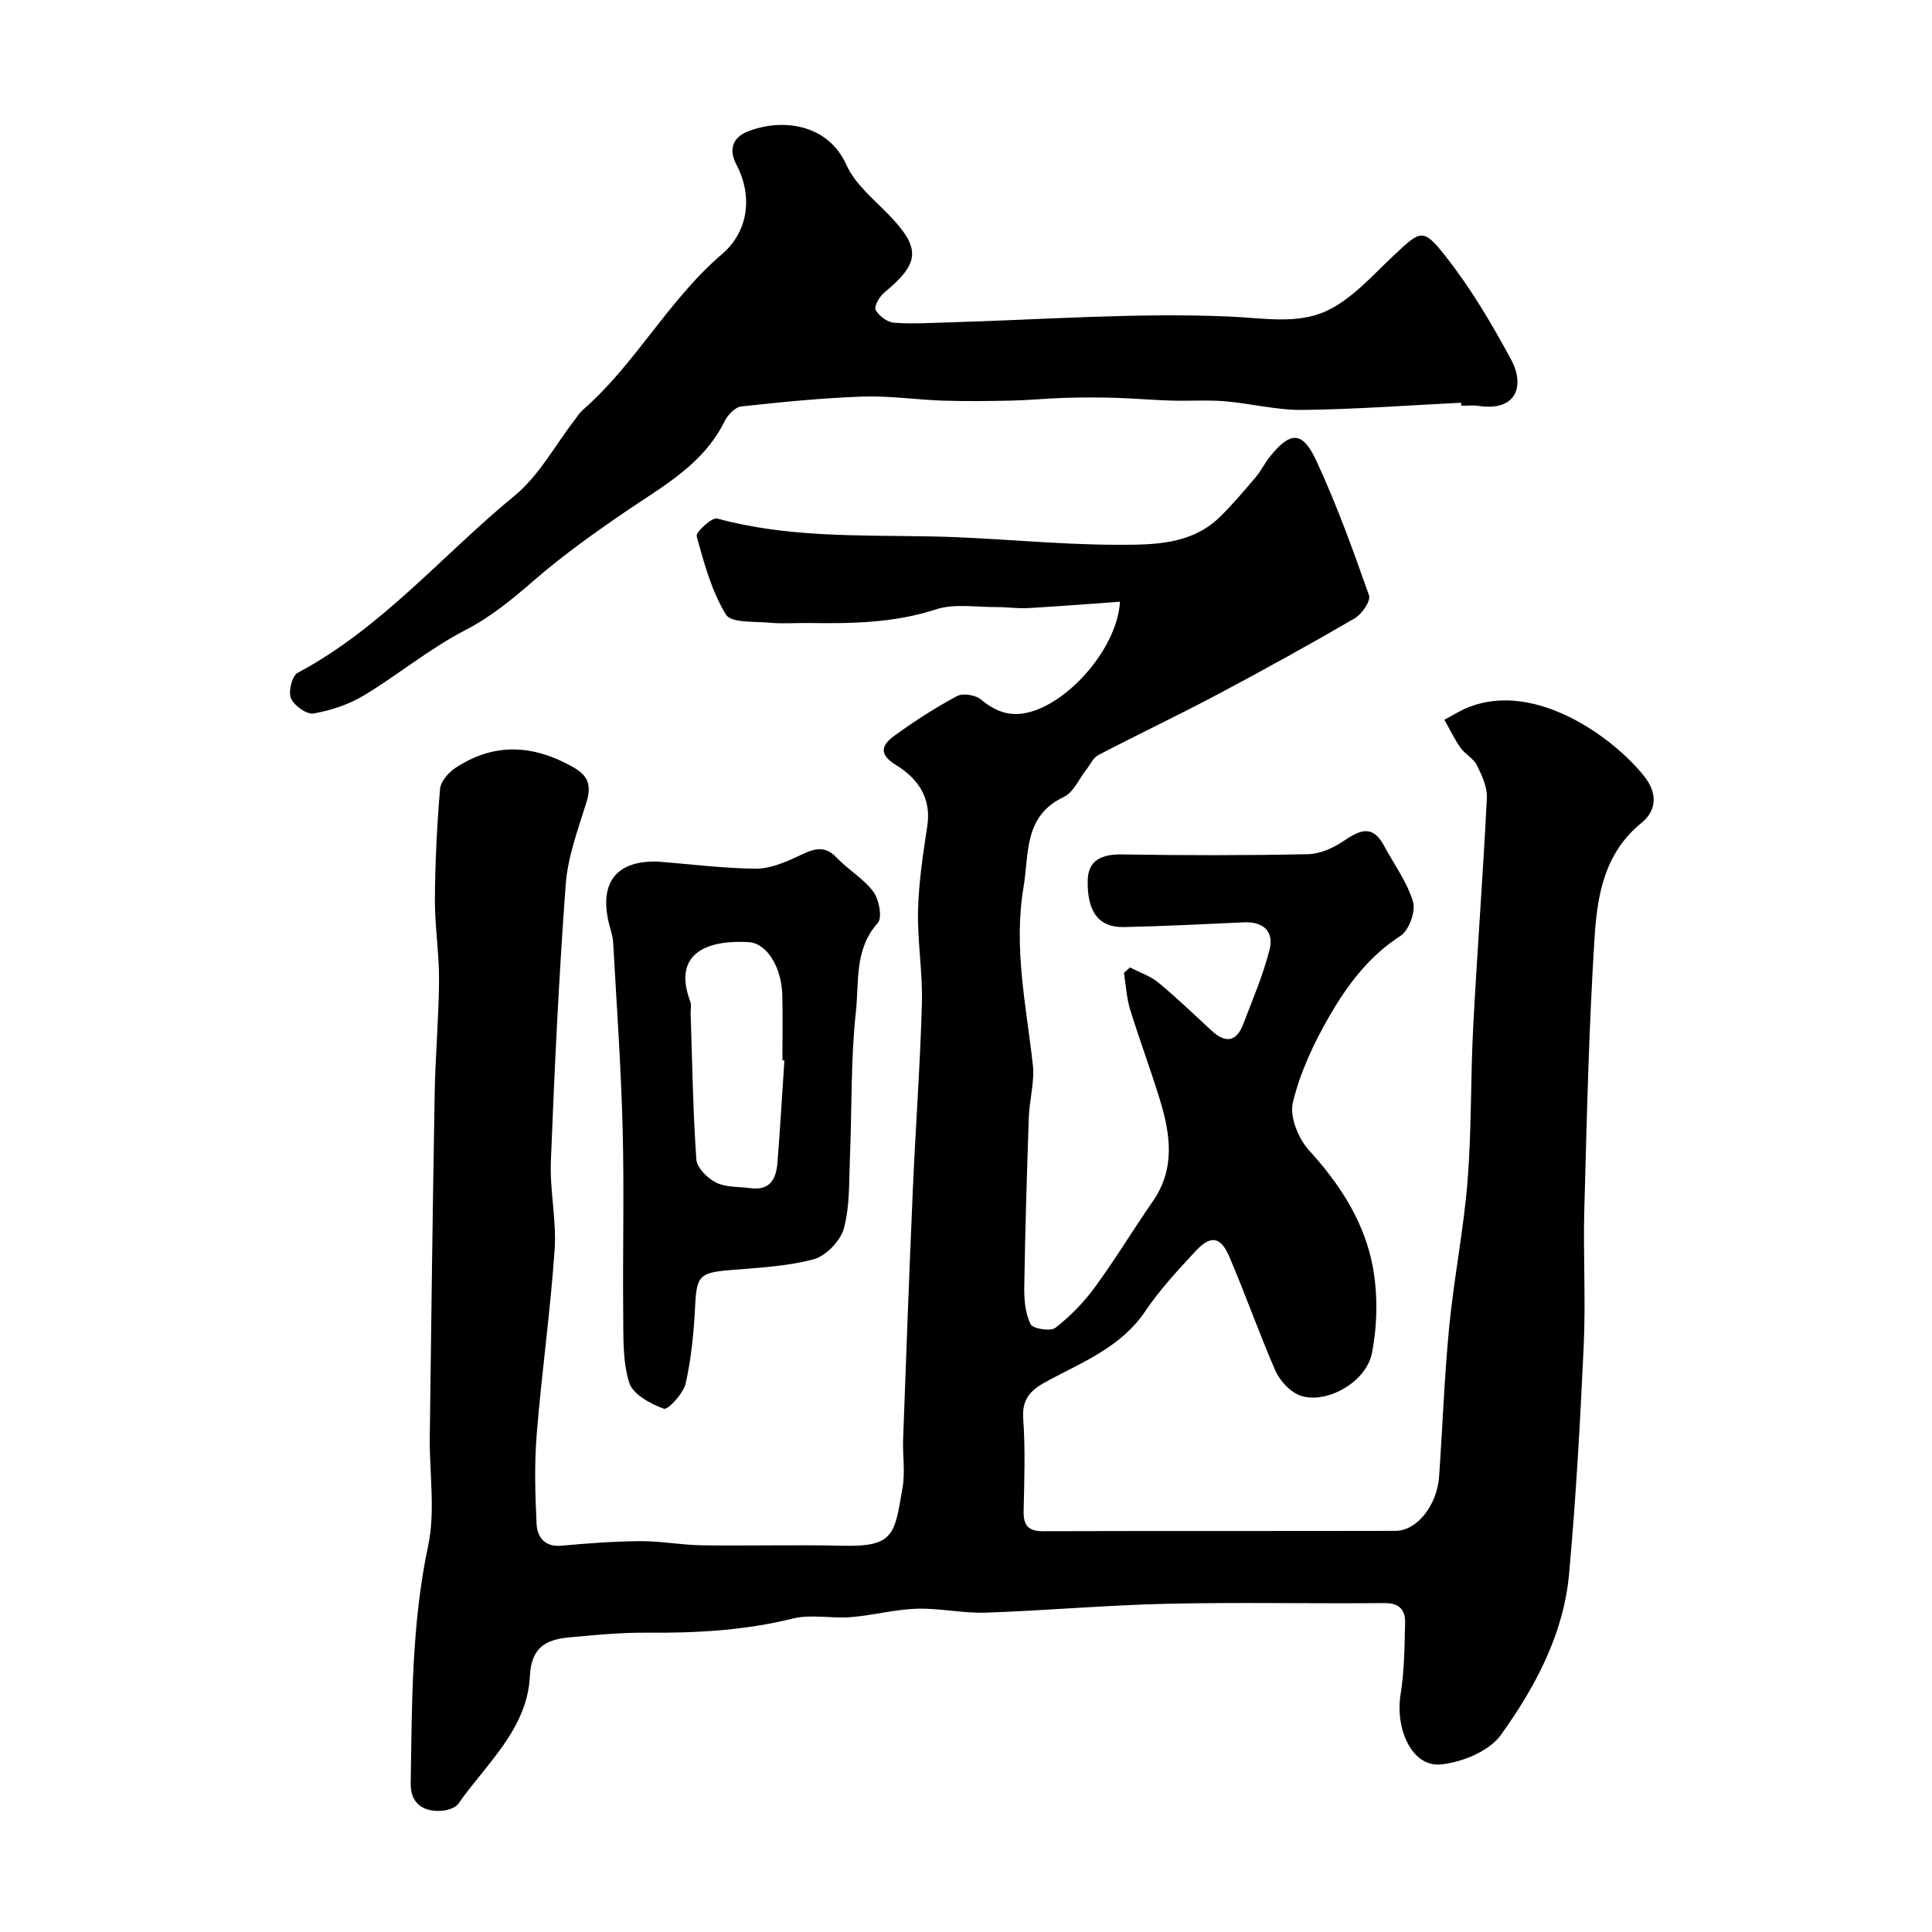 <svg enable-background="new 0 0 400 400" viewBox="0 0 400 400" xmlns="http://www.w3.org/2000/svg"><g fill="#000001"><path d="m231.88 124.58c-6.62.47-12.85.97-19.09 1.32-2.13.12-4.29-.23-6.44-.21-4.21.04-8.72-.78-12.55.47-8.69 2.84-17.48 2.95-26.38 2.83-2.67-.04-5.35.19-7.99-.06-3.17-.3-8.05.09-9.13-1.68-2.96-4.86-4.54-10.64-6.06-16.22-.23-.84 3.16-3.97 4.23-3.68 14.54 3.97 29.37 3.43 44.2 3.71 12.88.24 25.74 1.72 38.6 1.73 7.37 0 15.32.08 21.28-5.75 2.65-2.59 5.04-5.44 7.45-8.27 1.05-1.23 1.77-2.75 2.77-4.03 4.26-5.42 6.84-5.61 9.68.48 4.24 9.08 7.65 18.57 10.99 28.04.4 1.14-1.47 3.89-2.96 4.76-9.45 5.49-19.02 10.78-28.67 15.9-8.07 4.28-16.34 8.19-24.44 12.42-1.05.55-1.64 1.97-2.45 2.98-1.52 1.93-2.65 4.71-4.64 5.66-8.39 3.97-7.19 11.71-8.38 18.77-2.09 12.45.58 24.51 1.94 36.72.39 3.52-.7 7.18-.83 10.78-.41 11.76-.76 23.51-.95 35.27-.04 2.58.22 5.41 1.31 7.65.45.93 4.12 1.53 5.14.74 3.06-2.37 5.86-5.25 8.15-8.37 4.23-5.78 7.95-11.95 12.03-17.84 4.73-6.82 3.61-13.99 1.4-21.18-1.91-6.22-4.21-12.32-6.12-18.55-.74-2.42-.87-5.02-1.27-7.54.42-.38.84-.75 1.26-1.13 1.98 1.03 4.21 1.77 5.9 3.16 3.82 3.15 7.37 6.61 11.03 9.96 2.73 2.5 5.04 2.4 6.45-1.26 1.97-5.11 4.14-10.2 5.5-15.49.97-3.77-1.2-5.9-5.32-5.71-8.26.39-16.53.79-24.8.98-5.11.12-7.68-3-7.52-9.73.1-4.2 3.03-5.38 7.11-5.31 12.83.21 25.66.22 38.49-.05 2.5-.05 5.26-1.29 7.38-2.73 3.28-2.23 5.95-3.49 8.32.89 2.09 3.88 4.81 7.56 6.05 11.69.6 1.99-.84 5.93-2.59 7.06-6.61 4.25-11.07 10.28-14.81 16.77-3.2 5.55-6 11.57-7.48 17.75-.71 2.94 1.17 7.52 3.41 9.96 6.03 6.58 10.82 13.92 12.79 22.37 1.44 6.21 1.4 13.19.19 19.47-1.27 6.53-10.37 11.03-15.4 8.63-1.94-.93-3.78-3.03-4.66-5.04-3.36-7.75-6.16-15.74-9.49-23.5-1.8-4.2-3.85-4.5-6.98-1.14-3.68 3.96-7.41 7.99-10.42 12.45-4.97 7.37-12.84 10.46-20.1 14.35-3.57 1.91-5.48 3.65-5.16 8.02.46 6.3.21 12.66.08 18.99-.06 2.95.94 4.19 4.03 4.18 24.33-.08 48.66-.01 72.99-.07 4.41-.01 8.57-5.27 9-11.25.73-10.36 1.09-20.75 2.1-31.09.99-10.1 3-20.1 3.8-30.21.84-10.56.6-21.2 1.16-31.79.83-15.8 2.05-31.59 2.83-47.39.11-2.24-1.02-4.69-2.07-6.8-.7-1.41-2.45-2.27-3.39-3.61-1.28-1.82-2.24-3.86-3.34-5.8 1.76-.91 3.46-2.02 5.31-2.71 13.61-5.12 29.37 6.12 35.98 14.3 3.03 3.76 2.56 7.31-.52 9.81-7.71 6.28-9.13 15.08-9.68 23.81-1.18 18.66-1.6 37.38-2.11 56.08-.26 9.36.3 18.75-.12 28.1-.72 15.81-1.61 31.63-3.03 47.39-1.12 12.5-7 23.48-14.12 33.4-2.43 3.39-8.1 5.72-12.51 6.12-5.84.54-9.43-7.22-8.26-14.54.78-4.86.82-9.85.93-14.79.06-2.58-1.12-4.11-4.23-4.08-15 .14-30-.19-44.99.14-12.54.28-25.06 1.41-37.61 1.84-4.75.16-9.54-.96-14.3-.81-4.54.14-9.03 1.37-13.58 1.74-4.02.33-8.27-.65-12.09.3-10.03 2.49-20.14 3.01-30.38 2.92-5.25-.04-10.53.48-15.77.96-4.77.44-7.95 1.91-8.25 8.01-.54 10.97-8.97 18.1-14.8 26.42-.61.88-2.22 1.39-3.41 1.48-3.94.29-6.54-1.59-6.47-5.65.27-16.46.16-32.89 3.61-49.21 1.53-7.21.25-15 .34-22.53.3-23.77.6-47.53 1.02-71.29.14-7.77.85-15.53.9-23.3.03-5.6-.89-11.2-.86-16.8.05-7.6.43-15.22 1.07-22.79.13-1.55 1.75-3.39 3.18-4.34 8.05-5.32 16.18-4.83 24.43-.13 3.25 1.85 3.73 3.94 2.67 7.33-1.72 5.55-3.83 11.18-4.26 16.89-1.42 19.09-2.32 38.23-3.08 57.37-.24 6.08 1.2 12.24.78 18.29-.88 12.76-2.68 25.46-3.71 38.22-.5 6.13-.33 12.33-.03 18.48.13 2.76 1.63 4.9 5.17 4.58 5.42-.49 10.86-.91 16.3-.94 4.26-.03 8.53.8 12.8.86 9.69.14 19.4-.14 29.09.09 10.78.26 10.76-2.42 12.42-12.07.56-3.24-.01-6.65.11-9.98.63-17.2 1.26-34.41 2.01-51.6.56-12.87 1.52-25.73 1.88-38.61.18-6.42-.95-12.87-.8-19.3.14-5.88 1.06-11.75 1.93-17.59.86-5.8-2.11-9.8-6.42-12.44-4.06-2.49-2.81-4.39-.21-6.26 4.09-2.95 8.36-5.71 12.8-8.08 1.22-.65 3.82-.2 4.95.74 3.47 2.91 6.88 3.8 11.27 2.21 8.12-2.92 16.96-13.51 17.49-22.47z"/><path d="m302.49 83.38c-10.94.54-21.88 1.37-32.83 1.49-5.35.06-10.69-1.34-16.06-1.79-3.67-.3-7.38-.03-11.07-.14-3.96-.12-7.91-.47-11.86-.58-3.45-.1-6.92-.09-10.37.02-3.62.11-7.24.48-10.87.56-4.7.1-9.41.16-14.11.01-5.6-.18-11.22-1.04-16.8-.84-8.38.3-16.74 1.13-25.08 2.05-1.26.14-2.77 1.76-3.42 3.06-4.39 8.91-12.68 13.37-20.4 18.63-6.61 4.5-13.15 9.18-19.18 14.41-4.45 3.87-8.79 7.45-14.14 10.22-7.35 3.8-13.84 9.21-20.96 13.5-3.13 1.88-6.83 3.11-10.42 3.74-1.42.25-4.04-1.63-4.68-3.14-.58-1.38.21-4.65 1.37-5.27 17.42-9.27 30.02-24.44 44.96-36.71 5.05-4.15 8.36-10.42 12.46-15.72.5-.65.93-1.39 1.54-1.92 10.99-9.56 17.77-22.82 28.94-32.37 5.28-4.52 6.5-11.75 2.93-18.57-1.73-3.29-.48-5.64 2.23-6.74 7-2.85 16.71-1.79 20.58 6.88 1.75 3.92 5.55 7 8.68 10.22 6.75 6.97 6.61 10.04-.84 16.19-1 .82-2.18 2.88-1.8 3.58.66 1.25 2.4 2.55 3.78 2.66 3.79.3 7.63.04 11.44-.07 19.38-.55 38.8-2.04 58.13-1.2 6.87.3 13.88 1.65 19.93-1.13 5.32-2.45 9.58-7.39 14.01-11.54 5.56-5.21 6.01-5.8 10.78.27 5.18 6.59 9.52 13.93 13.51 21.33 2.81 5.21 1.3 10.79-6.83 9.56-1.14-.17-2.33-.02-3.5-.02-.02-.22-.03-.42-.05-.63z"/><path d="m136.35 178.39c6.7.54 13.39 1.39 20.09 1.46 2.89.03 5.95-1.25 8.66-2.51 2.92-1.36 5.35-2.72 8.16.26 2.36 2.5 5.55 4.31 7.56 7.02 1.19 1.61 1.89 5.39.91 6.48-4.87 5.41-3.85 12.17-4.52 18.28-1.09 10.01-.82 20.16-1.24 30.25-.2 4.93.01 10.03-1.26 14.71-.7 2.59-3.73 5.7-6.29 6.39-5.63 1.5-11.63 1.74-17.5 2.25-6.13.53-6.69 1.25-7 7.46-.27 5.36-.78 10.77-1.96 15.98-.48 2.1-3.67 5.54-4.51 5.24-2.76-.99-6.41-2.97-7.17-5.37-1.39-4.44-1.2-9.44-1.25-14.21-.13-12.82.22-25.64-.12-38.45-.34-12.86-1.24-25.71-1.97-38.56-.08-1.44-.64-2.85-.96-4.27-1.85-8.26 1.79-12.73 10.37-12.41zm26.05 41.17c-.14-.01-.27-.02-.41-.03 0-4.49.09-8.98-.02-13.46-.15-5.82-3.18-10.78-6.95-11.01-7.86-.49-16.04 1.83-12.11 12.3.28.73.05 1.65.08 2.48.33 10.07.48 20.16 1.18 30.2.12 1.74 2.32 3.93 4.1 4.81 2.08 1.02 4.75.83 7.17 1.15 4 .53 5.26-1.96 5.52-5.24.56-7.07.97-14.14 1.44-21.2z"/></g></svg>